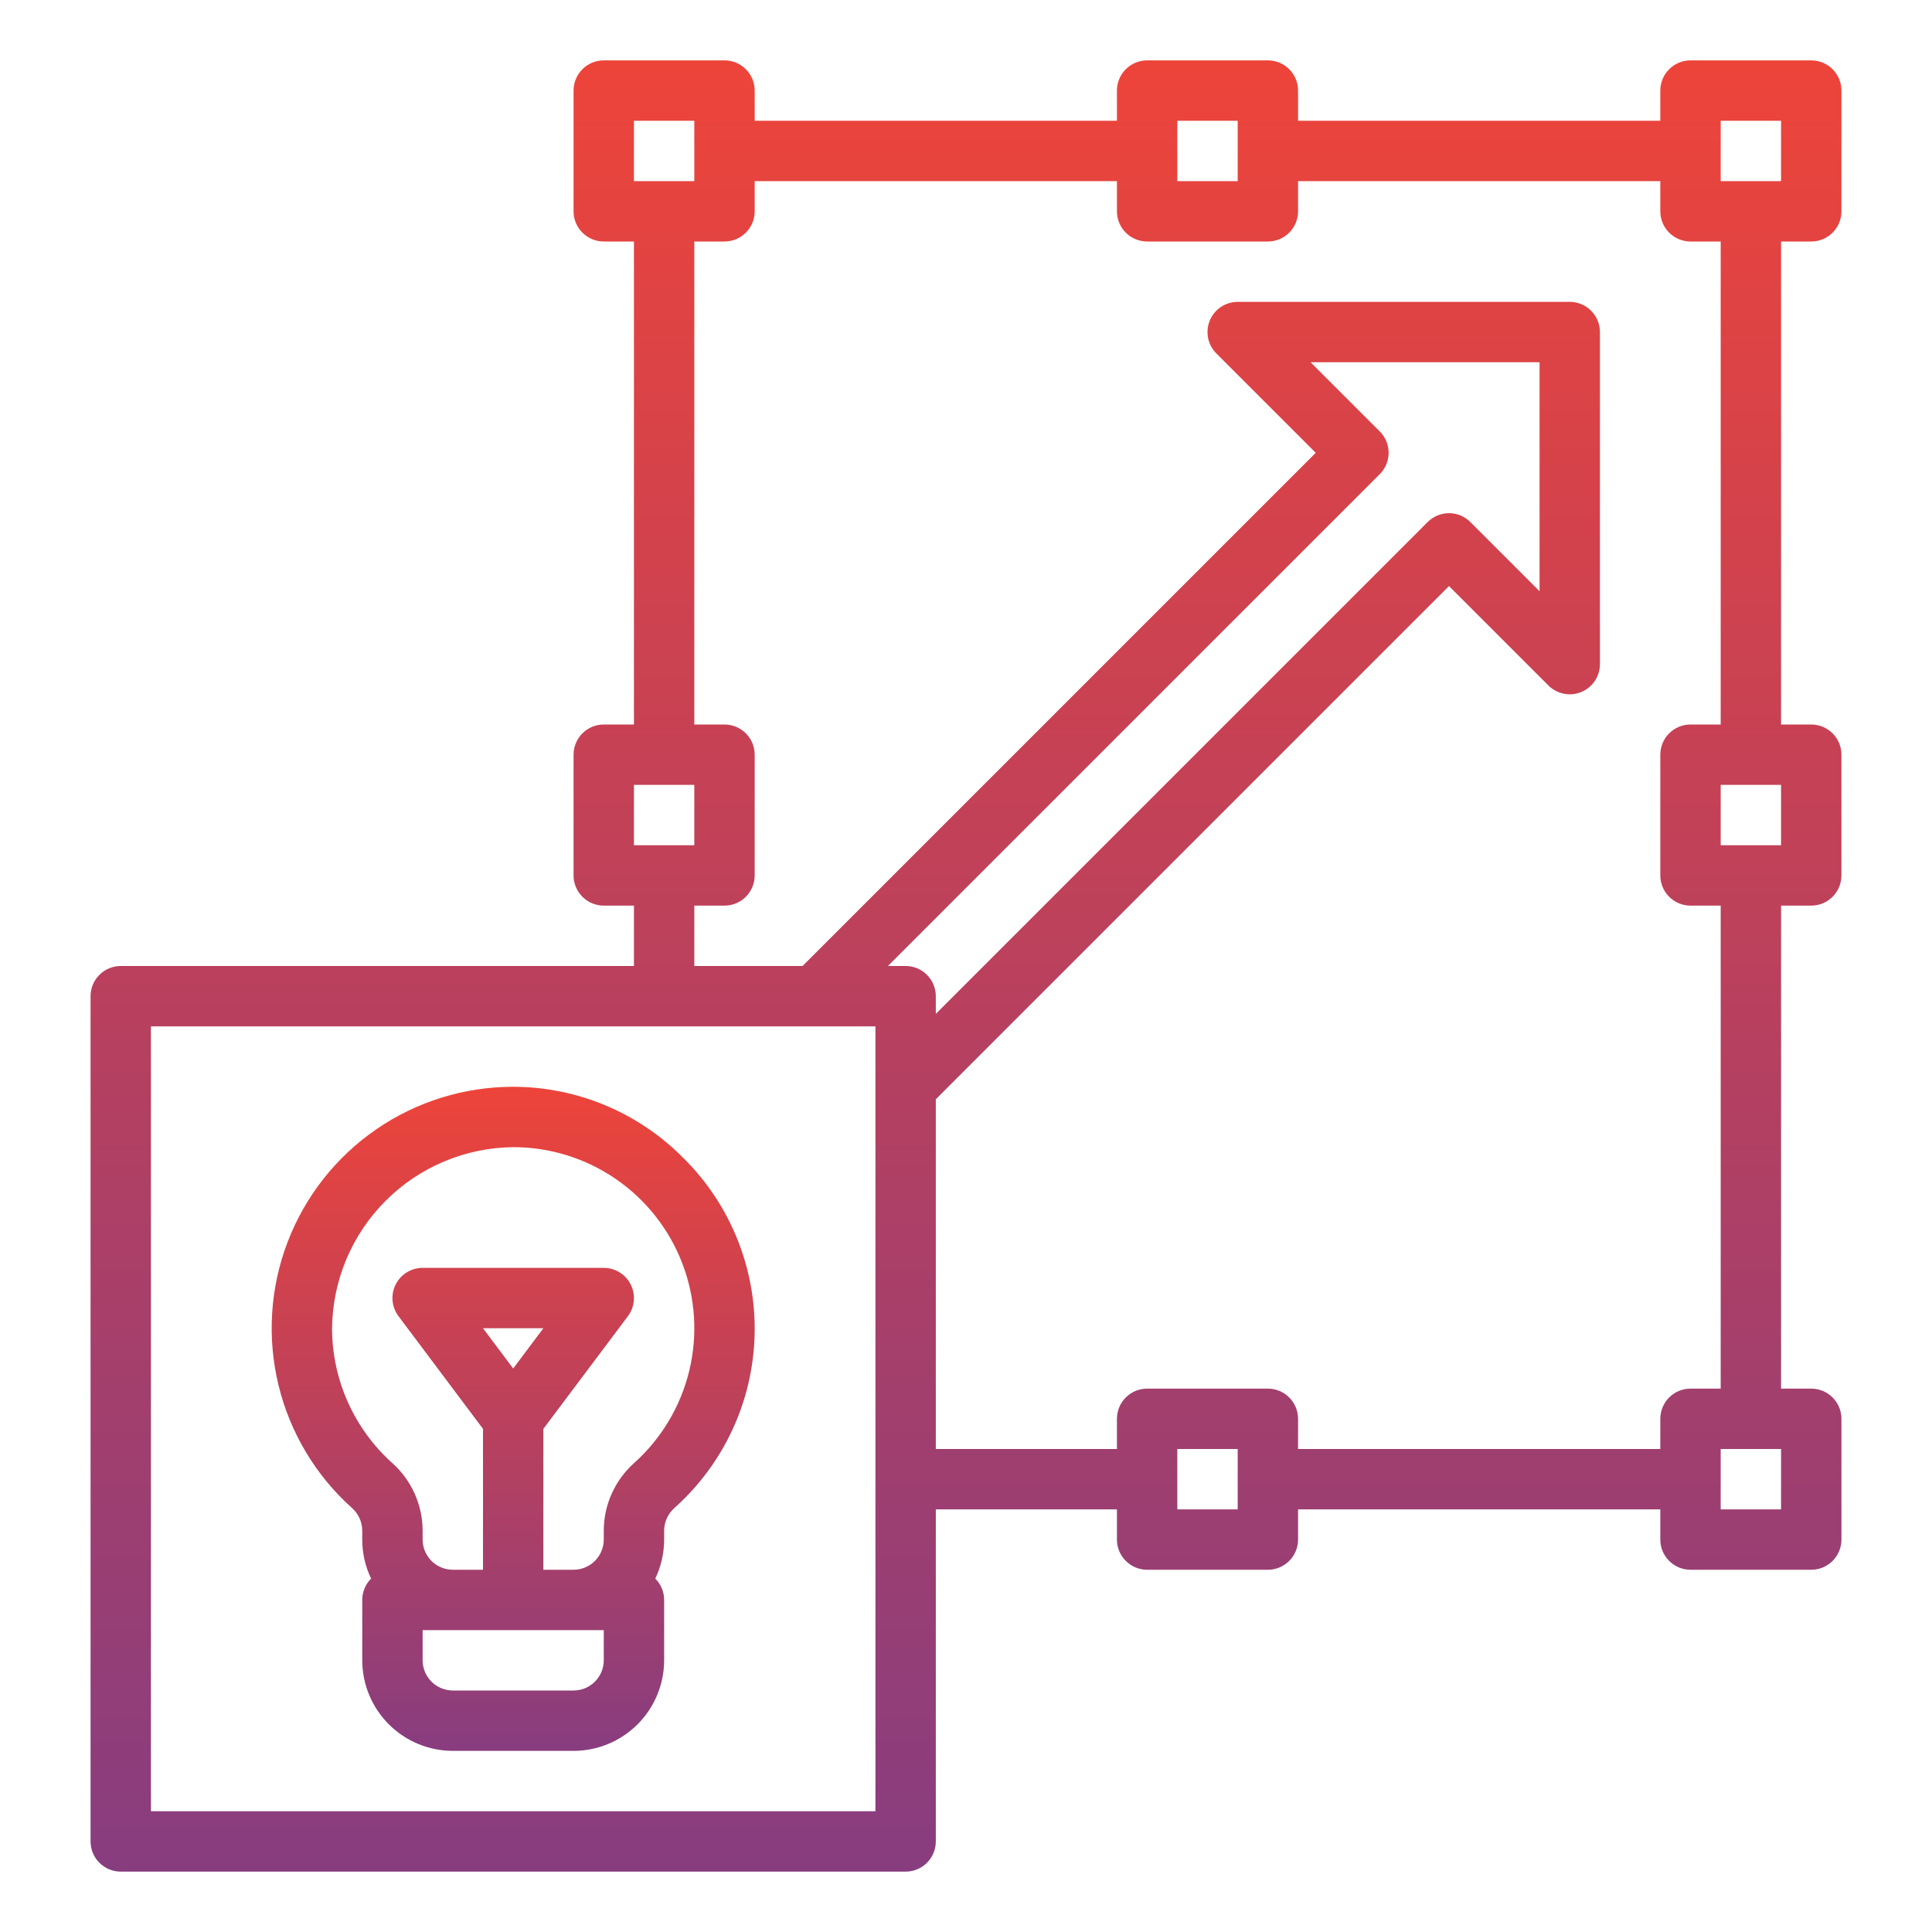 <svg xmlns="http://www.w3.org/2000/svg" width="112" height="112" viewBox="0 0 112 112" fill="none"><path d="M105 14C105.464 14 105.909 13.816 106.237 13.487C106.566 13.159 106.75 12.714 106.75 12.25V5.25C106.75 4.786 106.566 4.341 106.237 4.013C105.909 3.684 105.464 3.5 105 3.5H98C97.536 3.5 97.091 3.684 96.763 4.013C96.434 4.341 96.25 4.786 96.25 5.25V7H75.25V5.25C75.25 4.786 75.066 4.341 74.737 4.013C74.409 3.684 73.964 3.5 73.5 3.5H66.5C66.036 3.5 65.591 3.684 65.263 4.013C64.934 4.341 64.75 4.786 64.75 5.25V7H43.75V5.25C43.75 4.786 43.566 4.341 43.237 4.013C42.909 3.684 42.464 3.5 42 3.5H35C34.536 3.5 34.091 3.684 33.763 4.013C33.434 4.341 33.25 4.786 33.25 5.25V12.25C33.25 12.714 33.434 13.159 33.763 13.487C34.091 13.816 34.536 14 35 14H36.75V42H35C34.536 42 34.091 42.184 33.763 42.513C33.434 42.841 33.25 43.286 33.25 43.75V50.75C33.25 51.214 33.434 51.659 33.763 51.987C34.091 52.316 34.536 52.5 35 52.5H36.75V56H7C6.536 56 6.091 56.184 5.763 56.513C5.434 56.841 5.25 57.286 5.25 57.75V106.75C5.25 107.214 5.434 107.659 5.763 107.987C6.091 108.316 6.536 108.5 7 108.5H52.5C52.964 108.5 53.409 108.316 53.737 107.987C54.066 107.659 54.25 107.214 54.25 106.75V87.5H64.75V89.25C64.75 89.714 64.934 90.159 65.263 90.487C65.591 90.816 66.036 91 66.5 91H73.5C73.964 91 74.409 90.816 74.737 90.487C75.066 90.159 75.25 89.714 75.25 89.25V87.5H96.25V89.25C96.25 89.714 96.434 90.159 96.763 90.487C97.091 90.816 97.536 91 98 91H105C105.464 91 105.909 90.816 106.237 90.487C106.566 90.159 106.75 89.714 106.75 89.25V82.25C106.75 81.786 106.566 81.341 106.237 81.013C105.909 80.684 105.464 80.5 105 80.5H103.25V52.5H105C105.464 52.5 105.909 52.316 106.237 51.987C106.566 51.659 106.75 51.214 106.75 50.75V43.75C106.75 43.286 106.566 42.841 106.237 42.513C105.909 42.184 105.464 42 105 42H103.25V14H105ZM99.75 7H103.25V10.5H99.75V7ZM68.25 7H71.75V10.5H68.25V7ZM36.75 7H40.25V10.5H36.75V7ZM36.75 45.5H40.25V49H36.75V45.5ZM50.75 105H8.75V59.5H50.75V105ZM79.987 25.012L75.975 21H89.25V34.275L85.237 30.262C85.075 30.1 84.882 29.971 84.67 29.883C84.457 29.795 84.23 29.75 84 29.75C83.77 29.75 83.543 29.795 83.33 29.883C83.118 29.971 82.925 30.1 82.763 30.262L54.25 58.775V57.75C54.25 57.286 54.066 56.841 53.737 56.513C53.409 56.184 52.964 56 52.5 56H51.475L79.987 27.488C80.15 27.325 80.279 27.132 80.367 26.92C80.455 26.707 80.5 26.48 80.5 26.25C80.5 26.02 80.455 25.793 80.367 25.58C80.279 25.368 80.15 25.175 79.987 25.012ZM71.75 87.5H68.25V84H71.75V87.5ZM103.25 87.5H99.75V84H103.25V87.5ZM103.25 49H99.75V45.5H103.25V49ZM99.75 42H98C97.536 42 97.091 42.184 96.763 42.513C96.434 42.841 96.25 43.286 96.25 43.75V50.75C96.25 51.214 96.434 51.659 96.763 51.987C97.091 52.316 97.536 52.5 98 52.5H99.75V80.5H98C97.536 80.5 97.091 80.684 96.763 81.013C96.434 81.341 96.25 81.786 96.25 82.25V84H75.25V82.25C75.25 81.786 75.066 81.341 74.737 81.013C74.409 80.684 73.964 80.5 73.5 80.5H66.5C66.036 80.5 65.591 80.684 65.263 81.013C64.934 81.341 64.75 81.786 64.75 82.25V84H54.25V63.725L84 33.975L89.763 39.737C90.007 39.982 90.319 40.149 90.659 40.216C90.998 40.284 91.35 40.249 91.67 40.117C91.99 39.984 92.263 39.76 92.455 39.472C92.647 39.184 92.75 38.846 92.75 38.5V19.25C92.75 18.786 92.566 18.341 92.237 18.013C91.909 17.684 91.464 17.5 91 17.5H71.75C71.404 17.5 71.066 17.603 70.778 17.795C70.49 17.987 70.266 18.261 70.133 18.58C70.001 18.9 69.966 19.252 70.034 19.591C70.101 19.931 70.268 20.243 70.513 20.488L76.275 26.25L46.525 56H40.25V52.5H42C42.464 52.5 42.909 52.316 43.237 51.987C43.566 51.659 43.75 51.214 43.75 50.75V43.75C43.75 43.286 43.566 42.841 43.237 42.513C42.909 42.184 42.464 42 42 42H40.25V14H42C42.464 14 42.909 13.816 43.237 13.487C43.566 13.159 43.75 12.714 43.75 12.25V10.5H64.75V12.25C64.75 12.714 64.934 13.159 65.263 13.487C65.591 13.816 66.036 14 66.5 14H73.5C73.964 14 74.409 13.816 74.737 13.487C75.066 13.159 75.25 12.714 75.25 12.25V10.5H96.25V12.25C96.25 12.714 96.434 13.159 96.763 13.487C97.091 13.816 97.536 14 98 14H99.75V42Z" fill="url(#paint0_linear_1946_12467)"></path><path d="M39.613 67.128C38.324 65.823 36.789 64.787 35.097 64.079C33.405 63.37 31.59 63.005 29.756 63.002C29.753 63.002 29.75 63.002 29.747 63.002C26.913 63.002 24.146 63.862 21.812 65.468C19.478 67.074 17.686 69.351 16.674 71.998C15.661 74.644 15.476 77.536 16.143 80.29C16.809 83.044 18.296 85.531 20.406 87.422C20.592 87.587 20.74 87.788 20.843 88.015C20.945 88.241 20.999 88.486 21 88.734V89.25C20.999 90.033 21.174 90.806 21.513 91.512C21.35 91.674 21.221 91.867 21.133 92.08C21.045 92.292 21 92.52 21 92.75V96.25C21.002 97.642 21.556 98.976 22.54 99.96C23.524 100.944 24.859 101.498 26.25 101.5H33.251C34.642 101.498 35.977 100.944 36.961 99.96C37.945 98.976 38.499 97.642 38.501 96.25V92.75C38.501 92.52 38.456 92.292 38.368 92.079C38.279 91.867 38.15 91.674 37.987 91.512C38.326 90.806 38.501 90.033 38.501 89.25V88.733C38.502 88.485 38.555 88.24 38.658 88.014C38.76 87.788 38.909 87.586 39.094 87.421C40.514 86.155 41.659 84.611 42.459 82.885C43.26 81.159 43.697 79.288 43.746 77.386C43.795 75.485 43.453 73.593 42.742 71.829C42.031 70.064 40.966 68.464 39.613 67.127V67.128ZM35.001 96.25C35 96.714 34.816 97.159 34.487 97.487C34.159 97.815 33.715 97.999 33.251 98H26.25C25.787 97.999 25.342 97.815 25.014 97.487C24.686 97.159 24.501 96.714 24.5 96.25V94.5H35.001V96.25ZM28 77H31.5L29.75 79.333L28 77ZM36.758 84.816C36.206 85.309 35.765 85.913 35.462 86.588C35.16 87.263 35.002 87.994 35.001 88.733V89.25C35 89.714 34.816 90.159 34.487 90.487C34.159 90.815 33.715 90.999 33.251 91H31.5V82.833L36.401 76.3C36.596 76.04 36.714 75.731 36.743 75.407C36.773 75.083 36.711 74.758 36.566 74.467C36.42 74.177 36.197 73.932 35.921 73.761C35.644 73.59 35.325 73.5 35.001 73.5H24.5C24.175 73.5 23.857 73.59 23.581 73.761C23.304 73.932 23.081 74.177 22.935 74.467C22.79 74.758 22.728 75.083 22.758 75.407C22.787 75.731 22.905 76.04 23.101 76.3L28 82.833V91H26.25C25.787 90.999 25.342 90.815 25.014 90.487C24.686 90.159 24.501 89.714 24.5 89.25V88.733C24.499 87.994 24.341 87.263 24.039 86.588C23.736 85.913 23.295 85.309 22.743 84.816C21.645 83.831 20.767 82.626 20.165 81.279C19.564 79.933 19.252 78.475 19.25 77C19.28 74.225 20.395 71.572 22.357 69.609C24.32 67.647 26.973 66.531 29.748 66.502H29.755C31.88 66.502 33.955 67.147 35.705 68.352C37.456 69.556 38.799 71.264 39.558 73.249C40.317 75.234 40.456 77.402 39.956 79.468C39.456 81.533 38.34 83.398 36.758 84.816Z" fill="url(#paint1_linear_1946_12467)"></path><defs><linearGradient id="paint0_linear_1946_12467" x1="56" y1="3.5" x2="56" y2="108.5" gradientUnits="userSpaceOnUse"><stop stop-color="#ED443A"></stop><stop offset="1" stop-color="#883D7F"></stop></linearGradient><linearGradient id="paint1_linear_1946_12467" x1="29.75" y1="63.002" x2="29.75" y2="101.5" gradientUnits="userSpaceOnUse"><stop stop-color="#ED443A"></stop><stop offset="1" stop-color="#883D7F"></stop></linearGradient></defs></svg>